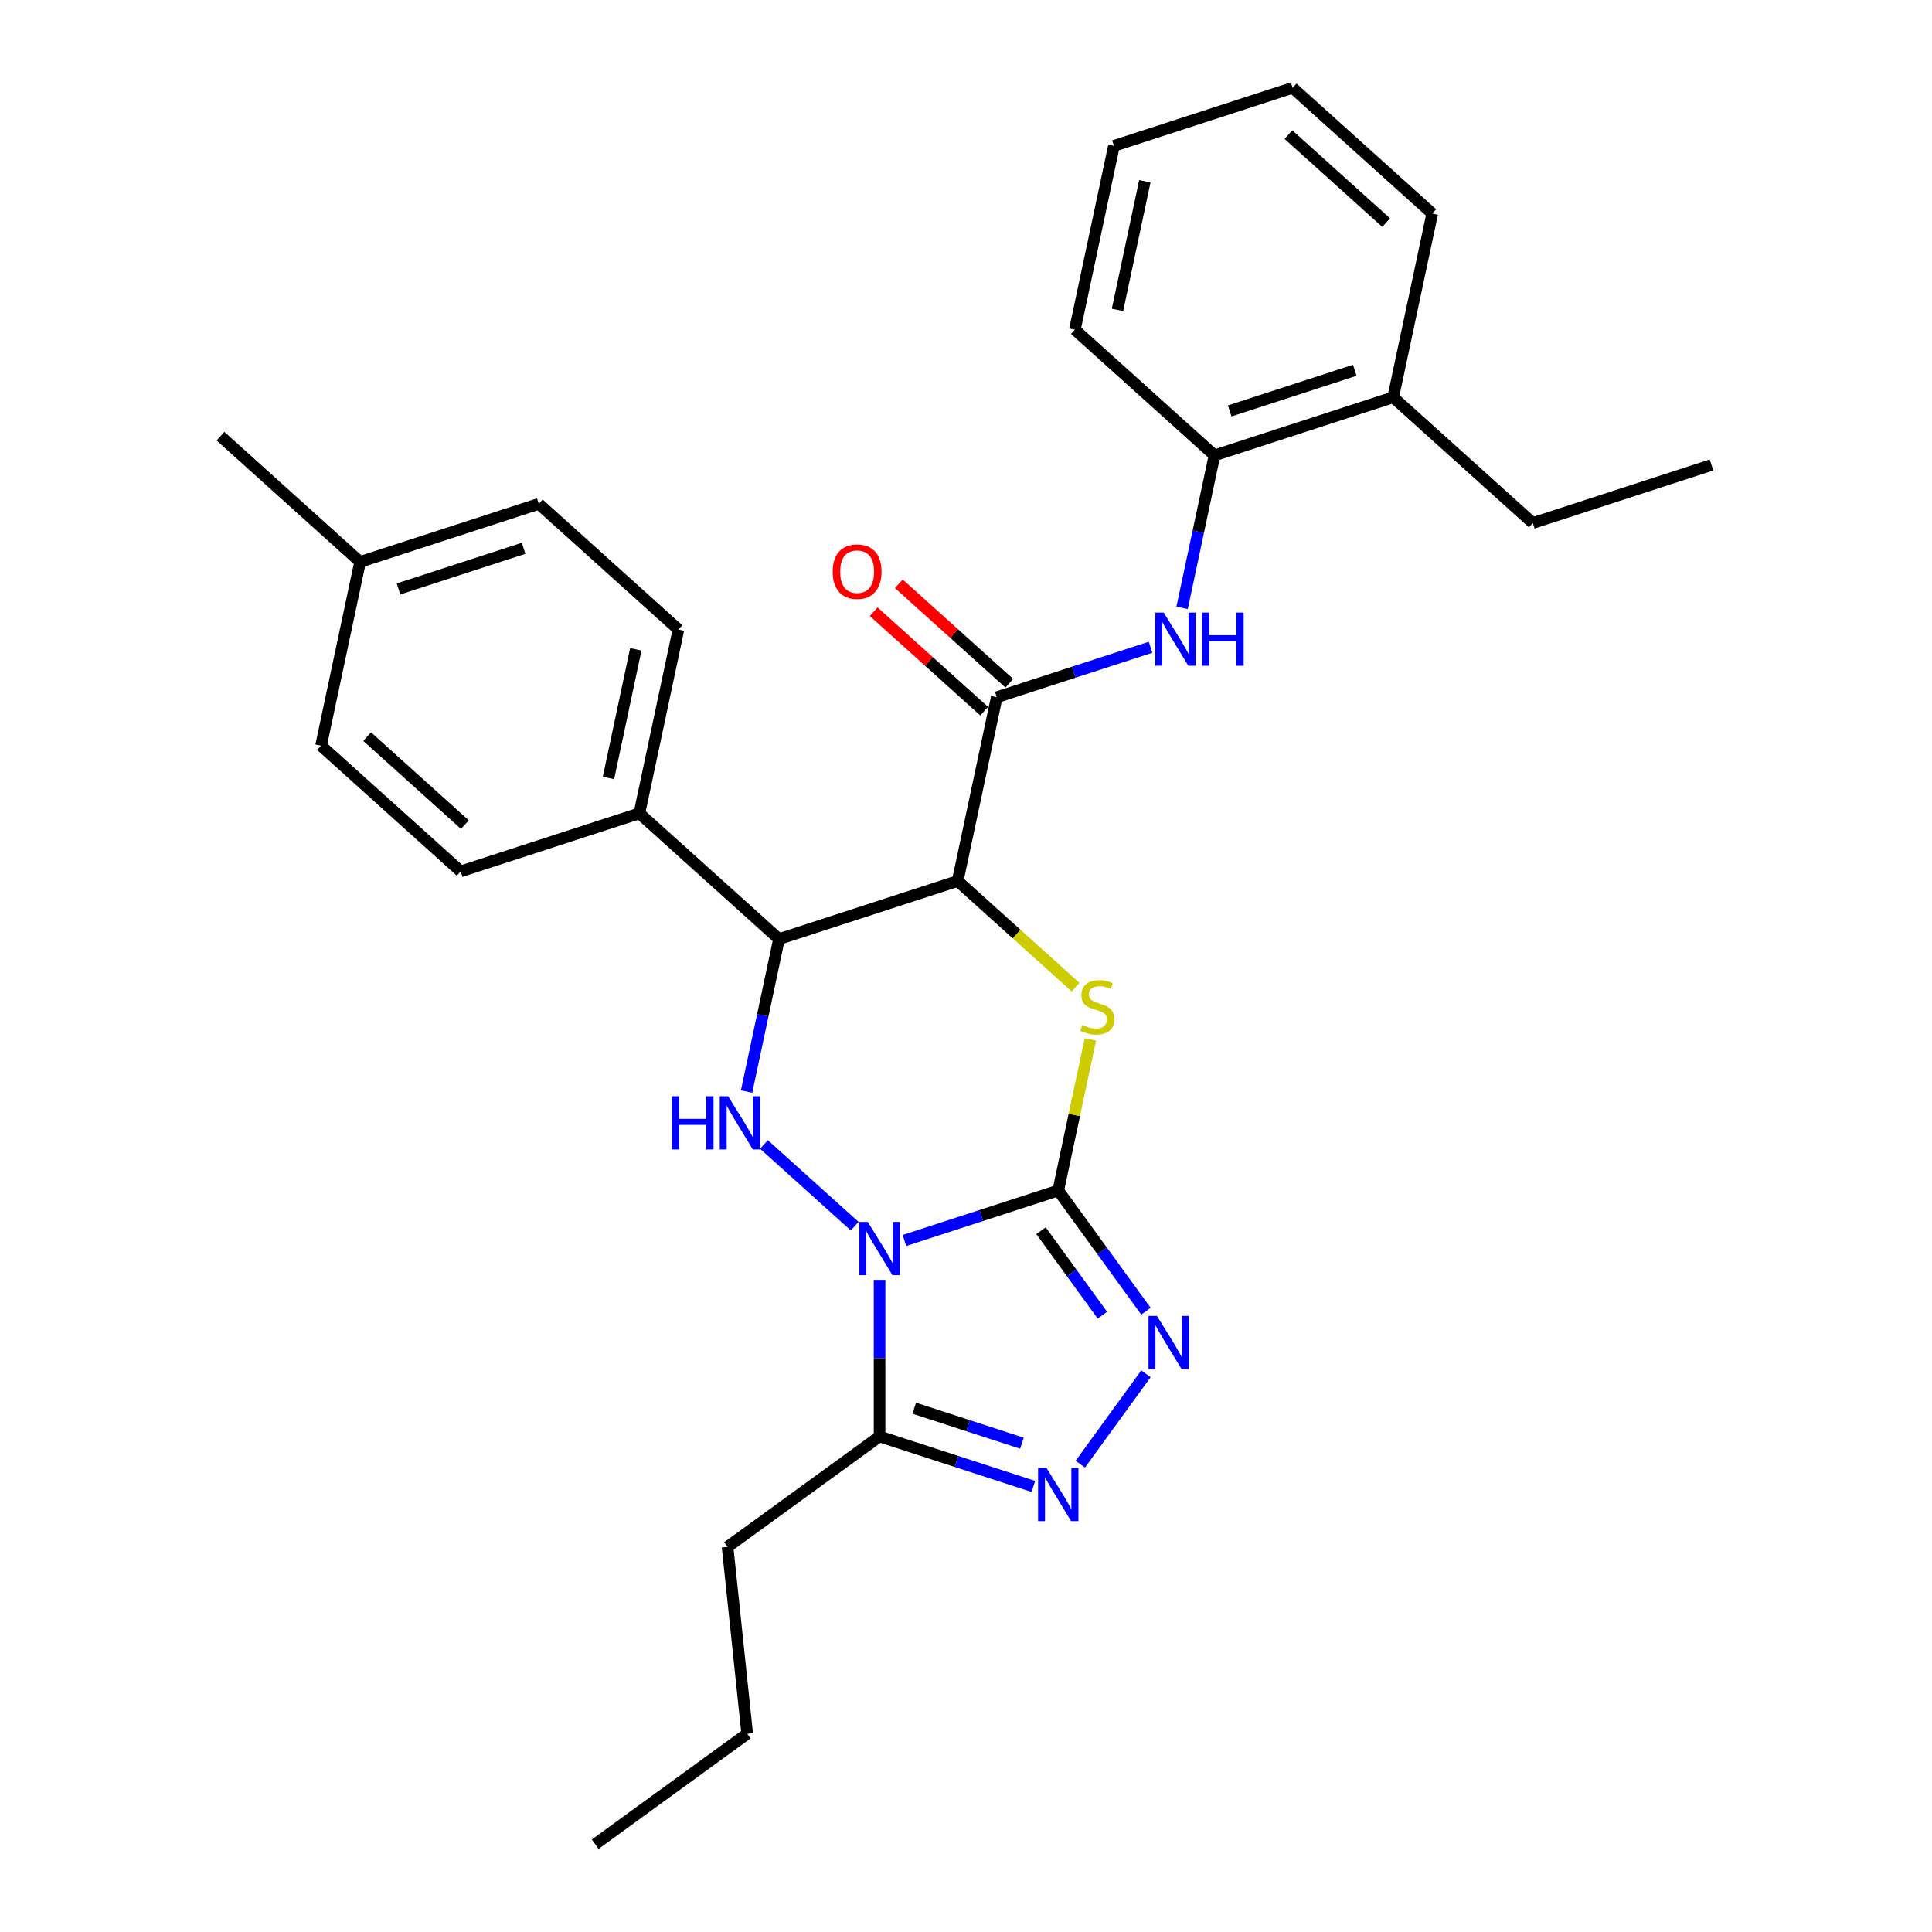 <?xml version='1.0' encoding='iso-8859-1'?>
<svg version='1.1' baseProfile='full'
              xmlns='http://www.w3.org/2000/svg'
                      xmlns:rdkit='http://www.rdkit.org/xml'
                      xmlns:xlink='http://www.w3.org/1999/xlink'
                  xml:space='preserve'
width='1000px' height='1000px' viewBox='0 0 1000 1000'>
<!-- END OF HEADER -->
<rect style='opacity:1.0;fill:#FFFFFF;stroke:none' width='1000' height='1000' x='0' y='0'> </rect>
<path class='bond-0' d='M 468.134,642.071 L 507.941,629.137' style='fill:none;fill-rule:evenodd;stroke:#0000FF;stroke-width:6px;stroke-linecap:butt;stroke-linejoin:miter;stroke-opacity:1' />
<path class='bond-0' d='M 507.941,629.137 L 547.748,616.203' style='fill:none;fill-rule:evenodd;stroke:#000000;stroke-width:6px;stroke-linecap:butt;stroke-linejoin:miter;stroke-opacity:1' />
<path class='bond-3' d='M 442.382,634.661 L 395.43,592.385' style='fill:none;fill-rule:evenodd;stroke:#0000FF;stroke-width:6px;stroke-linecap:butt;stroke-linejoin:miter;stroke-opacity:1' />
<path class='bond-6' d='M 455.258,662.456 L 455.258,702.98' style='fill:none;fill-rule:evenodd;stroke:#0000FF;stroke-width:6px;stroke-linecap:butt;stroke-linejoin:miter;stroke-opacity:1' />
<path class='bond-6' d='M 455.258,702.98 L 455.258,743.504' style='fill:none;fill-rule:evenodd;stroke:#000000;stroke-width:6px;stroke-linecap:butt;stroke-linejoin:miter;stroke-opacity:1' />
<path class='bond-2' d='M 547.748,616.203 L 556.061,577.091' style='fill:none;fill-rule:evenodd;stroke:#000000;stroke-width:6px;stroke-linecap:butt;stroke-linejoin:miter;stroke-opacity:1' />
<path class='bond-2' d='M 556.061,577.091 L 564.375,537.98' style='fill:none;fill-rule:evenodd;stroke:#CCCC00;stroke-width:6px;stroke-linecap:butt;stroke-linejoin:miter;stroke-opacity:1' />
<path class='bond-4' d='M 547.748,616.203 L 570.443,647.44' style='fill:none;fill-rule:evenodd;stroke:#000000;stroke-width:6px;stroke-linecap:butt;stroke-linejoin:miter;stroke-opacity:1' />
<path class='bond-4' d='M 570.443,647.44 L 593.139,678.678' style='fill:none;fill-rule:evenodd;stroke:#0000FF;stroke-width:6px;stroke-linecap:butt;stroke-linejoin:miter;stroke-opacity:1' />
<path class='bond-4' d='M 538.821,637.006 L 554.708,658.873' style='fill:none;fill-rule:evenodd;stroke:#000000;stroke-width:6px;stroke-linecap:butt;stroke-linejoin:miter;stroke-opacity:1' />
<path class='bond-4' d='M 554.708,658.873 L 570.595,680.739' style='fill:none;fill-rule:evenodd;stroke:#0000FF;stroke-width:6px;stroke-linecap:butt;stroke-linejoin:miter;stroke-opacity:1' />
<path class='bond-1' d='M 495.697,456.005 L 403.207,486.057' style='fill:none;fill-rule:evenodd;stroke:#000000;stroke-width:6px;stroke-linecap:butt;stroke-linejoin:miter;stroke-opacity:1' />
<path class='bond-8' d='M 495.697,456.005 L 515.916,360.88' style='fill:none;fill-rule:evenodd;stroke:#000000;stroke-width:6px;stroke-linecap:butt;stroke-linejoin:miter;stroke-opacity:1' />
<path class='bond-30' d='M 495.697,456.005 L 526.201,483.472' style='fill:none;fill-rule:evenodd;stroke:#000000;stroke-width:6px;stroke-linecap:butt;stroke-linejoin:miter;stroke-opacity:1' />
<path class='bond-30' d='M 526.201,483.472 L 556.706,510.938' style='fill:none;fill-rule:evenodd;stroke:#CCCC00;stroke-width:6px;stroke-linecap:butt;stroke-linejoin:miter;stroke-opacity:1' />
<path class='bond-5' d='M 386.431,564.98 L 394.819,525.518' style='fill:none;fill-rule:evenodd;stroke:#0000FF;stroke-width:6px;stroke-linecap:butt;stroke-linejoin:miter;stroke-opacity:1' />
<path class='bond-5' d='M 394.819,525.518 L 403.207,486.057' style='fill:none;fill-rule:evenodd;stroke:#000000;stroke-width:6px;stroke-linecap:butt;stroke-linejoin:miter;stroke-opacity:1' />
<path class='bond-29' d='M 593.139,711.081 L 559.155,757.855' style='fill:none;fill-rule:evenodd;stroke:#0000FF;stroke-width:6px;stroke-linecap:butt;stroke-linejoin:miter;stroke-opacity:1' />
<path class='bond-11' d='M 403.207,486.057 L 330.936,420.984' style='fill:none;fill-rule:evenodd;stroke:#000000;stroke-width:6px;stroke-linecap:butt;stroke-linejoin:miter;stroke-opacity:1' />
<path class='bond-7' d='M 455.258,743.504 L 495.065,756.438' style='fill:none;fill-rule:evenodd;stroke:#000000;stroke-width:6px;stroke-linecap:butt;stroke-linejoin:miter;stroke-opacity:1' />
<path class='bond-7' d='M 495.065,756.438 L 534.872,769.373' style='fill:none;fill-rule:evenodd;stroke:#0000FF;stroke-width:6px;stroke-linecap:butt;stroke-linejoin:miter;stroke-opacity:1' />
<path class='bond-7' d='M 473.21,728.887 L 501.075,737.94' style='fill:none;fill-rule:evenodd;stroke:#000000;stroke-width:6px;stroke-linecap:butt;stroke-linejoin:miter;stroke-opacity:1' />
<path class='bond-7' d='M 501.075,737.94 L 528.94,746.994' style='fill:none;fill-rule:evenodd;stroke:#0000FF;stroke-width:6px;stroke-linecap:butt;stroke-linejoin:miter;stroke-opacity:1' />
<path class='bond-16' d='M 455.258,743.504 L 376.581,800.666' style='fill:none;fill-rule:evenodd;stroke:#000000;stroke-width:6px;stroke-linecap:butt;stroke-linejoin:miter;stroke-opacity:1' />
<path class='bond-9' d='M 515.916,360.88 L 555.723,347.946' style='fill:none;fill-rule:evenodd;stroke:#000000;stroke-width:6px;stroke-linecap:butt;stroke-linejoin:miter;stroke-opacity:1' />
<path class='bond-9' d='M 555.723,347.946 L 595.53,335.012' style='fill:none;fill-rule:evenodd;stroke:#0000FF;stroke-width:6px;stroke-linecap:butt;stroke-linejoin:miter;stroke-opacity:1' />
<path class='bond-12' d='M 522.423,353.653 L 493.825,327.903' style='fill:none;fill-rule:evenodd;stroke:#000000;stroke-width:6px;stroke-linecap:butt;stroke-linejoin:miter;stroke-opacity:1' />
<path class='bond-12' d='M 493.825,327.903 L 465.226,302.153' style='fill:none;fill-rule:evenodd;stroke:#FF0000;stroke-width:6px;stroke-linecap:butt;stroke-linejoin:miter;stroke-opacity:1' />
<path class='bond-12' d='M 509.409,368.108 L 480.81,342.357' style='fill:none;fill-rule:evenodd;stroke:#000000;stroke-width:6px;stroke-linecap:butt;stroke-linejoin:miter;stroke-opacity:1' />
<path class='bond-12' d='M 480.81,342.357 L 452.212,316.607' style='fill:none;fill-rule:evenodd;stroke:#FF0000;stroke-width:6px;stroke-linecap:butt;stroke-linejoin:miter;stroke-opacity:1' />
<path class='bond-10' d='M 611.85,314.627 L 620.238,275.165' style='fill:none;fill-rule:evenodd;stroke:#0000FF;stroke-width:6px;stroke-linecap:butt;stroke-linejoin:miter;stroke-opacity:1' />
<path class='bond-10' d='M 620.238,275.165 L 628.625,235.704' style='fill:none;fill-rule:evenodd;stroke:#000000;stroke-width:6px;stroke-linecap:butt;stroke-linejoin:miter;stroke-opacity:1' />
<path class='bond-13' d='M 628.625,235.704 L 721.116,205.652' style='fill:none;fill-rule:evenodd;stroke:#000000;stroke-width:6px;stroke-linecap:butt;stroke-linejoin:miter;stroke-opacity:1' />
<path class='bond-13' d='M 636.489,212.698 L 701.232,191.662' style='fill:none;fill-rule:evenodd;stroke:#000000;stroke-width:6px;stroke-linecap:butt;stroke-linejoin:miter;stroke-opacity:1' />
<path class='bond-20' d='M 628.625,235.704 L 556.355,170.631' style='fill:none;fill-rule:evenodd;stroke:#000000;stroke-width:6px;stroke-linecap:butt;stroke-linejoin:miter;stroke-opacity:1' />
<path class='bond-14' d='M 330.936,420.984 L 351.155,325.859' style='fill:none;fill-rule:evenodd;stroke:#000000;stroke-width:6px;stroke-linecap:butt;stroke-linejoin:miter;stroke-opacity:1' />
<path class='bond-14' d='M 314.944,402.672 L 329.097,336.084' style='fill:none;fill-rule:evenodd;stroke:#000000;stroke-width:6px;stroke-linecap:butt;stroke-linejoin:miter;stroke-opacity:1' />
<path class='bond-15' d='M 330.936,420.984 L 238.446,451.036' style='fill:none;fill-rule:evenodd;stroke:#000000;stroke-width:6px;stroke-linecap:butt;stroke-linejoin:miter;stroke-opacity:1' />
<path class='bond-21' d='M 721.116,205.652 L 793.386,270.725' style='fill:none;fill-rule:evenodd;stroke:#000000;stroke-width:6px;stroke-linecap:butt;stroke-linejoin:miter;stroke-opacity:1' />
<path class='bond-22' d='M 721.116,205.652 L 741.335,110.527' style='fill:none;fill-rule:evenodd;stroke:#000000;stroke-width:6px;stroke-linecap:butt;stroke-linejoin:miter;stroke-opacity:1' />
<path class='bond-18' d='M 351.155,325.859 L 278.884,260.787' style='fill:none;fill-rule:evenodd;stroke:#000000;stroke-width:6px;stroke-linecap:butt;stroke-linejoin:miter;stroke-opacity:1' />
<path class='bond-17' d='M 238.446,451.036 L 166.175,385.963' style='fill:none;fill-rule:evenodd;stroke:#000000;stroke-width:6px;stroke-linecap:butt;stroke-linejoin:miter;stroke-opacity:1' />
<path class='bond-17' d='M 240.62,426.821 L 190.03,381.27' style='fill:none;fill-rule:evenodd;stroke:#000000;stroke-width:6px;stroke-linecap:butt;stroke-linejoin:miter;stroke-opacity:1' />
<path class='bond-24' d='M 376.581,800.666 L 386.746,897.383' style='fill:none;fill-rule:evenodd;stroke:#000000;stroke-width:6px;stroke-linecap:butt;stroke-linejoin:miter;stroke-opacity:1' />
<path class='bond-19' d='M 166.175,385.963 L 186.394,290.838' style='fill:none;fill-rule:evenodd;stroke:#000000;stroke-width:6px;stroke-linecap:butt;stroke-linejoin:miter;stroke-opacity:1' />
<path class='bond-31' d='M 278.884,260.787 L 186.394,290.838' style='fill:none;fill-rule:evenodd;stroke:#000000;stroke-width:6px;stroke-linecap:butt;stroke-linejoin:miter;stroke-opacity:1' />
<path class='bond-31' d='M 271.021,283.792 L 206.278,304.829' style='fill:none;fill-rule:evenodd;stroke:#000000;stroke-width:6px;stroke-linecap:butt;stroke-linejoin:miter;stroke-opacity:1' />
<path class='bond-23' d='M 186.394,290.838 L 114.124,225.766' style='fill:none;fill-rule:evenodd;stroke:#000000;stroke-width:6px;stroke-linecap:butt;stroke-linejoin:miter;stroke-opacity:1' />
<path class='bond-26' d='M 556.355,170.631 L 576.574,75.506' style='fill:none;fill-rule:evenodd;stroke:#000000;stroke-width:6px;stroke-linecap:butt;stroke-linejoin:miter;stroke-opacity:1' />
<path class='bond-26' d='M 578.413,160.406 L 592.566,93.819' style='fill:none;fill-rule:evenodd;stroke:#000000;stroke-width:6px;stroke-linecap:butt;stroke-linejoin:miter;stroke-opacity:1' />
<path class='bond-25' d='M 793.386,270.725 L 885.876,240.673' style='fill:none;fill-rule:evenodd;stroke:#000000;stroke-width:6px;stroke-linecap:butt;stroke-linejoin:miter;stroke-opacity:1' />
<path class='bond-32' d='M 741.335,110.527 L 669.064,45.455' style='fill:none;fill-rule:evenodd;stroke:#000000;stroke-width:6px;stroke-linecap:butt;stroke-linejoin:miter;stroke-opacity:1' />
<path class='bond-32' d='M 717.48,115.221 L 666.89,69.67' style='fill:none;fill-rule:evenodd;stroke:#000000;stroke-width:6px;stroke-linecap:butt;stroke-linejoin:miter;stroke-opacity:1' />
<path class='bond-27' d='M 386.746,897.383 L 308.07,954.545' style='fill:none;fill-rule:evenodd;stroke:#000000;stroke-width:6px;stroke-linecap:butt;stroke-linejoin:miter;stroke-opacity:1' />
<path class='bond-28' d='M 576.574,75.506 L 669.064,45.455' style='fill:none;fill-rule:evenodd;stroke:#000000;stroke-width:6px;stroke-linecap:butt;stroke-linejoin:miter;stroke-opacity:1' />
<path  class='atom-0' d='M 449.17 632.484
L 458.195 647.071
Q 459.089 648.511, 460.529 651.117
Q 461.968 653.723, 462.046 653.879
L 462.046 632.484
L 465.702 632.484
L 465.702 660.025
L 461.929 660.025
L 452.243 644.076
Q 451.115 642.209, 449.909 640.069
Q 448.742 637.93, 448.392 637.269
L 448.392 660.025
L 444.813 660.025
L 444.813 632.484
L 449.17 632.484
' fill='#0000FF'/>
<path  class='atom-3' d='M 560.187 530.531
Q 560.499 530.647, 561.782 531.192
Q 563.066 531.737, 564.466 532.087
Q 565.906 532.398, 567.306 532.398
Q 569.912 532.398, 571.429 531.153
Q 572.946 529.869, 572.946 527.652
Q 572.946 526.135, 572.169 525.201
Q 571.429 524.268, 570.262 523.762
Q 569.095 523.256, 567.15 522.673
Q 564.7 521.934, 563.222 521.234
Q 561.782 520.533, 560.732 519.055
Q 559.721 517.577, 559.721 515.087
Q 559.721 511.625, 562.055 509.486
Q 564.427 507.346, 569.095 507.346
Q 572.285 507.346, 575.903 508.863
L 575.008 511.859
Q 571.702 510.497, 569.212 510.497
Q 566.528 510.497, 565.05 511.625
Q 563.572 512.714, 563.611 514.621
Q 563.611 516.099, 564.35 516.993
Q 565.128 517.888, 566.217 518.394
Q 567.345 518.9, 569.212 519.483
Q 571.702 520.261, 573.18 521.039
Q 574.658 521.817, 575.708 523.412
Q 576.798 524.968, 576.798 527.652
Q 576.798 531.464, 574.23 533.526
Q 571.702 535.549, 567.462 535.549
Q 565.011 535.549, 563.144 535.004
Q 561.315 534.498, 559.137 533.604
L 560.187 530.531
' fill='#CCCC00'/>
<path  class='atom-4' d='M 347.763 567.411
L 351.498 567.411
L 351.498 579.12
L 365.579 579.12
L 365.579 567.411
L 369.314 567.411
L 369.314 594.952
L 365.579 594.952
L 365.579 582.232
L 351.498 582.232
L 351.498 594.952
L 347.763 594.952
L 347.763 567.411
' fill='#0000FF'/>
<path  class='atom-4' d='M 376.899 567.411
L 385.924 581.999
Q 386.819 583.438, 388.258 586.044
Q 389.697 588.65, 389.775 588.806
L 389.775 567.411
L 393.432 567.411
L 393.432 594.952
L 389.658 594.952
L 379.972 579.003
Q 378.844 577.136, 377.638 574.997
Q 376.471 572.857, 376.121 572.196
L 376.121 594.952
L 372.543 594.952
L 372.543 567.411
L 376.899 567.411
' fill='#0000FF'/>
<path  class='atom-5' d='M 598.822 681.109
L 607.847 695.696
Q 608.742 697.136, 610.181 699.742
Q 611.62 702.348, 611.698 702.504
L 611.698 681.109
L 615.355 681.109
L 615.355 708.65
L 611.581 708.65
L 601.895 692.701
Q 600.767 690.834, 599.561 688.694
Q 598.394 686.555, 598.044 685.894
L 598.044 708.65
L 594.465 708.65
L 594.465 681.109
L 598.822 681.109
' fill='#0000FF'/>
<path  class='atom-8' d='M 541.66 759.786
L 550.685 774.373
Q 551.58 775.812, 553.019 778.419
Q 554.458 781.025, 554.536 781.181
L 554.536 759.786
L 558.193 759.786
L 558.193 787.327
L 554.419 787.327
L 544.733 771.378
Q 543.605 769.511, 542.399 767.371
Q 541.232 765.232, 540.882 764.57
L 540.882 787.327
L 537.303 787.327
L 537.303 759.786
L 541.66 759.786
' fill='#0000FF'/>
<path  class='atom-10' d='M 602.318 317.058
L 611.343 331.646
Q 612.238 333.085, 613.677 335.691
Q 615.116 338.297, 615.194 338.453
L 615.194 317.058
L 618.851 317.058
L 618.851 344.599
L 615.077 344.599
L 605.391 328.65
Q 604.263 326.783, 603.057 324.644
Q 601.89 322.504, 601.54 321.843
L 601.54 344.599
L 597.961 344.599
L 597.961 317.058
L 602.318 317.058
' fill='#0000FF'/>
<path  class='atom-10' d='M 622.157 317.058
L 625.892 317.058
L 625.892 328.767
L 639.973 328.767
L 639.973 317.058
L 643.708 317.058
L 643.708 344.599
L 639.973 344.599
L 639.973 331.879
L 625.892 331.879
L 625.892 344.599
L 622.157 344.599
L 622.157 317.058
' fill='#0000FF'/>
<path  class='atom-13' d='M 431.003 295.885
Q 431.003 289.272, 434.27 285.577
Q 437.538 281.881, 443.645 281.881
Q 449.753 281.881, 453.02 285.577
Q 456.288 289.272, 456.288 295.885
Q 456.288 302.576, 452.981 306.388
Q 449.675 310.162, 443.645 310.162
Q 437.577 310.162, 434.27 306.388
Q 431.003 302.615, 431.003 295.885
M 443.645 307.05
Q 447.846 307.05, 450.103 304.249
Q 452.398 301.409, 452.398 295.885
Q 452.398 290.478, 450.103 287.755
Q 447.846 284.993, 443.645 284.993
Q 439.444 284.993, 437.149 287.716
Q 434.893 290.439, 434.893 295.885
Q 434.893 301.448, 437.149 304.249
Q 439.444 307.05, 443.645 307.05
' fill='#FF0000'/>
</svg>

